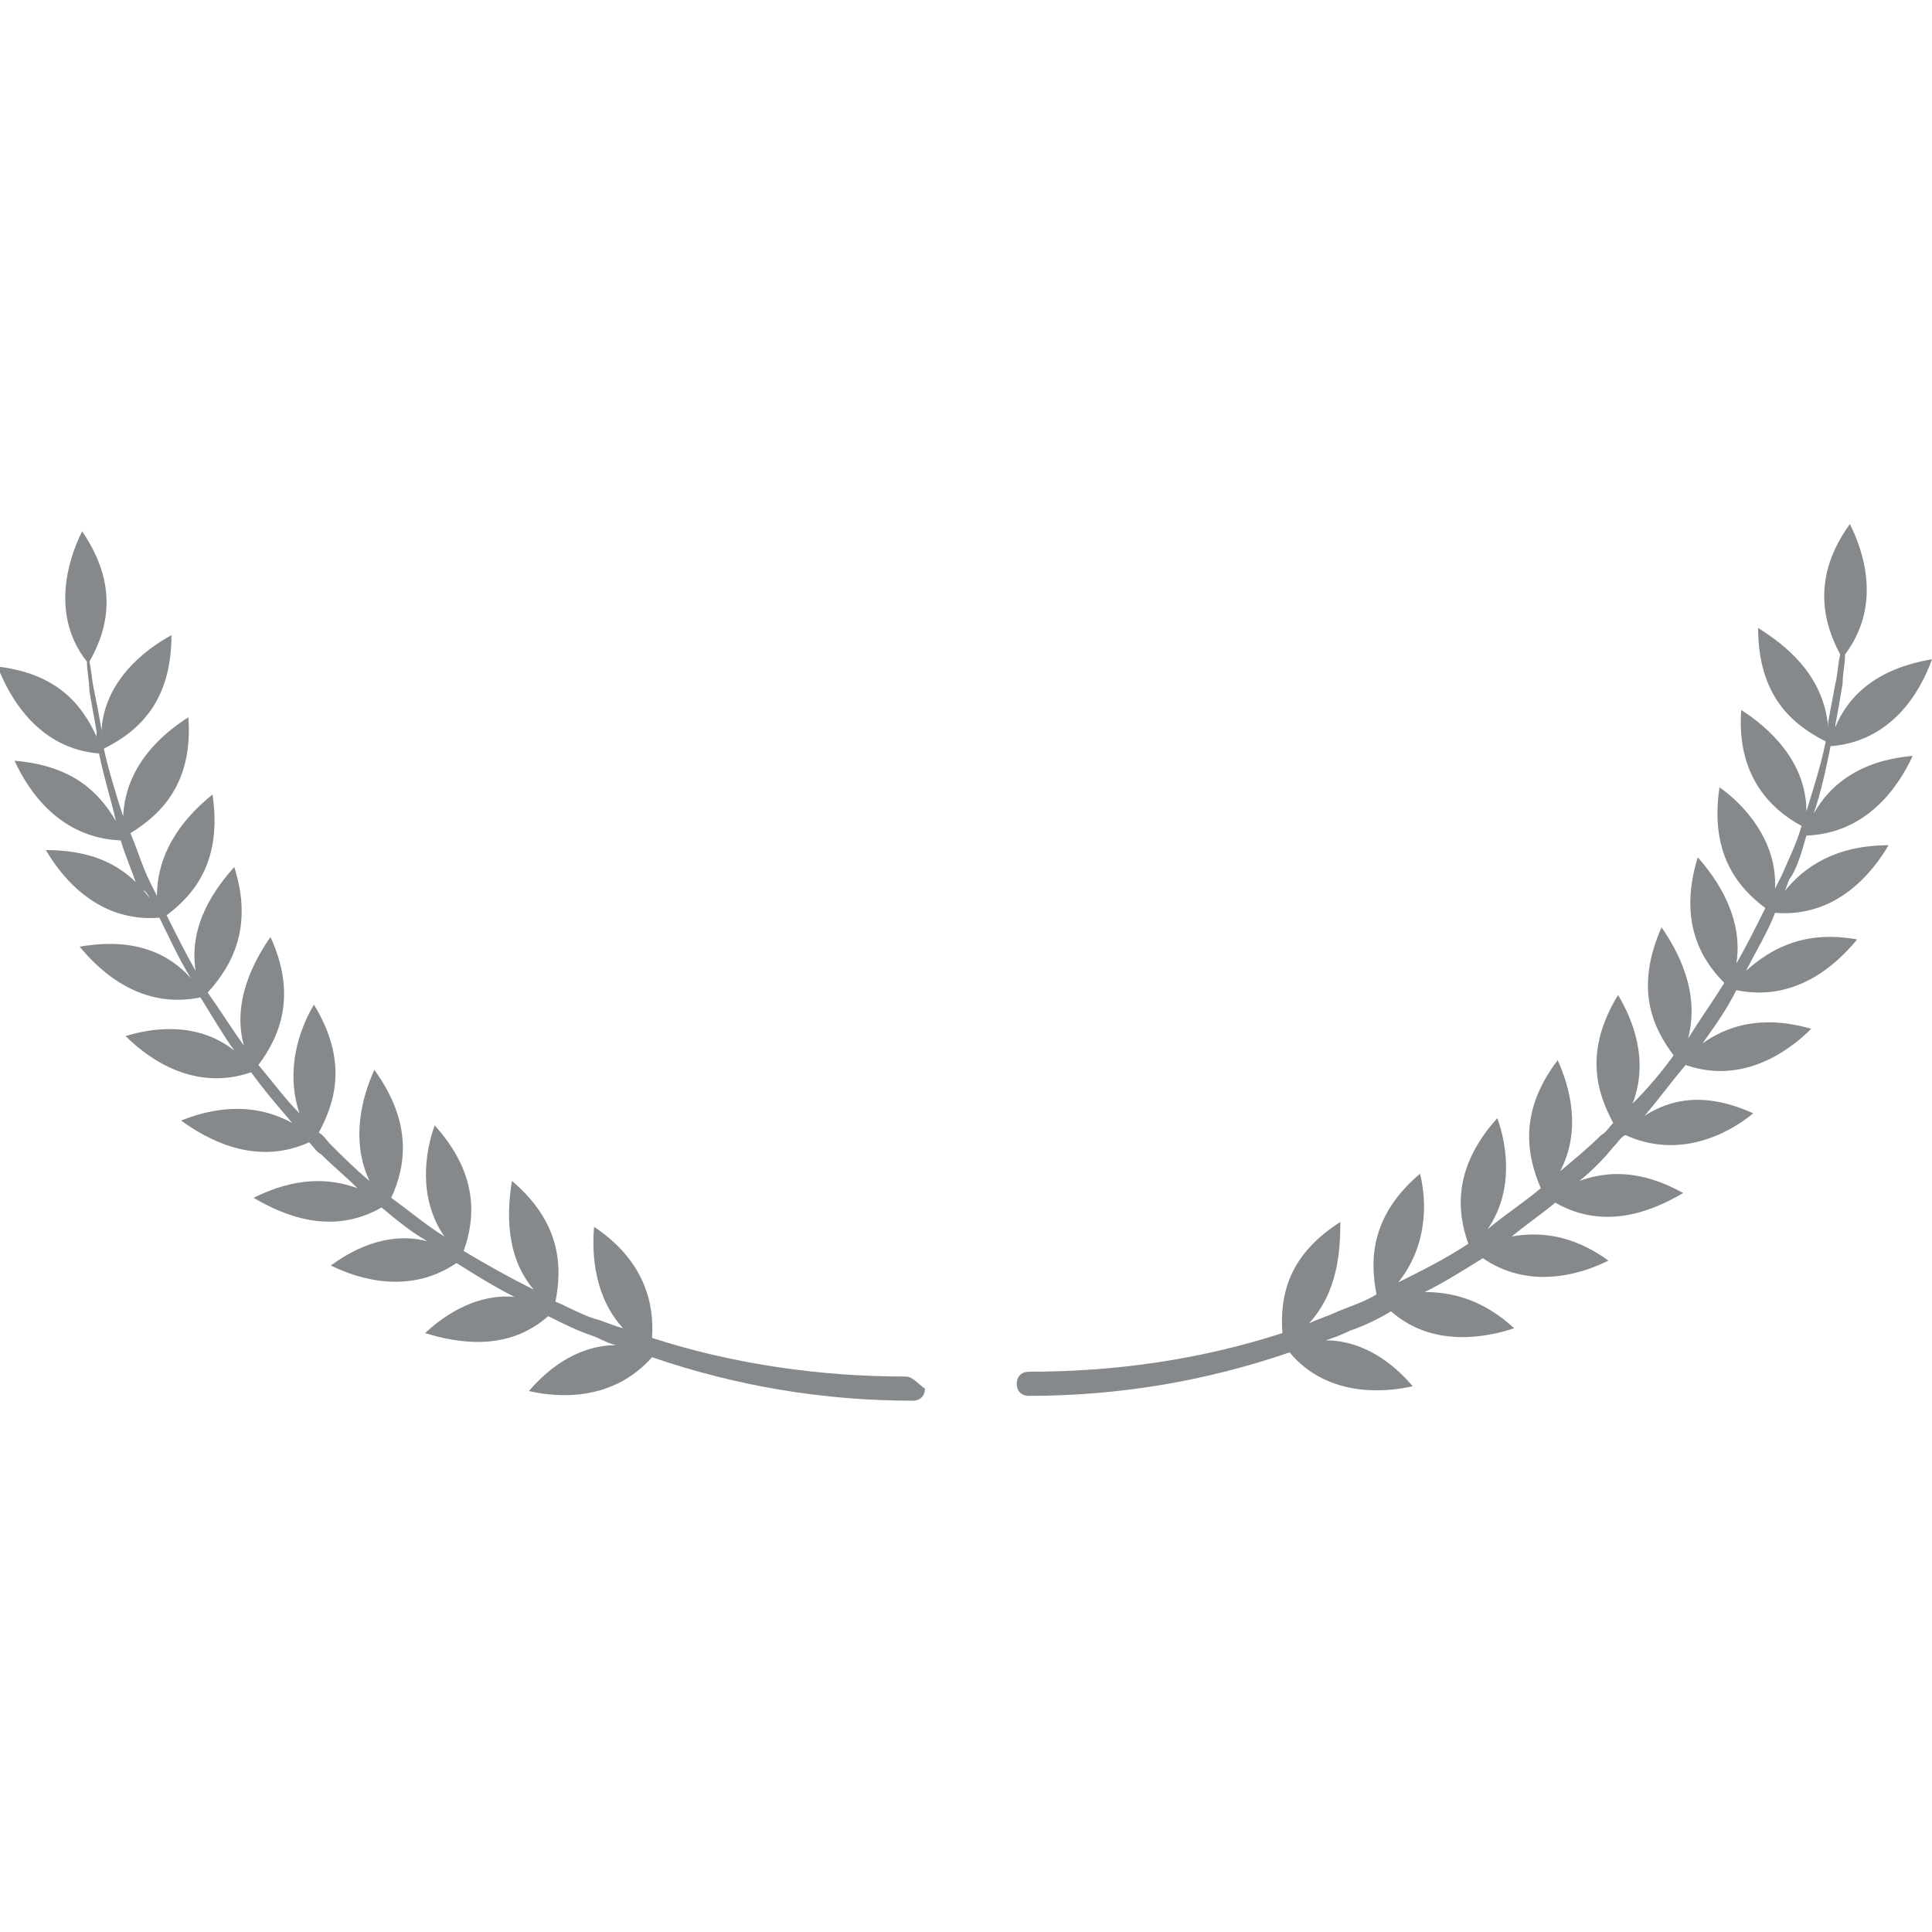 <svg version="1.1" id="Слой_1" xmlns="http://www.w3.org/2000/svg" xmlns:xlink="http://www.w3.org/1999/xlink" viewBox="0 0 80 80">
<path fill="#86898C" d="M37.5,57c-3.5,0-7.1-0.5-10.5-1.6c0.1-1.4-0.3-3.2-2.4-4.6c-0.1,1.1,0,2.9,1.2,4.2c-0.4-0.1-0.8-0.3-1.2-0.4
		c-0.6-0.2-1.1-0.5-1.6-0.7c0.3-1.5,0.2-3.3-1.8-5c-0.2,1.2-0.3,3.1,0.9,4.5c-1-0.5-1.9-1-2.9-1.6c0.5-1.4,0.6-3.2-1.2-5.2
		c-0.4,1.1-0.7,3,0.4,4.6c-0.8-0.5-1.5-1.1-2.2-1.6c0.6-1.3,0.9-3.1-0.7-5.3c-0.5,1.1-1,2.9-0.2,4.6c-0.6-0.5-1.1-1-1.6-1.5
		c-0.2-0.2-0.3-0.4-0.5-0.5c0.7-1.3,1.2-3-0.2-5.3c-0.6,1-1.2,2.7-0.6,4.5c-0.6-0.6-1.1-1.3-1.7-2c0.9-1.2,1.6-2.9,0.5-5.3
		c-0.7,1-1.6,2.7-1.1,4.5c-0.5-0.7-1-1.5-1.5-2.2c1-1.1,1.9-2.7,1.1-5.2c-0.8,0.9-1.9,2.4-1.6,4.3c-0.4-0.7-0.8-1.5-1.2-2.3
		c1.2-0.9,2.3-2.3,1.9-5c-1,0.8-2.3,2.2-2.3,4.2c-0.1-0.2-0.2-0.4-0.3-0.6c-0.3-0.6-0.5-1.3-0.8-2c1.3-0.8,2.6-2.1,2.4-4.8
		c-1.1,0.7-2.6,2-2.7,4.1c-0.3-0.9-0.6-1.9-0.8-2.8c1.4-0.7,2.8-1.9,2.8-4.7c-1.1,0.6-2.8,1.9-2.9,4c0,0,0-0.1,0-0.1
		c-0.1-0.6-0.2-1.1-0.3-1.6c-0.1-0.4-0.1-0.8-0.2-1.2C4.5,26,4.9,24.2,3.4,22c-0.6,1.2-1.3,3.5,0.2,5.4c0,0.4,0.1,0.8,0.1,1.2
		c0.1,0.6,0.2,1.1,0.3,1.7c0,0.1,0,0.1,0,0.2c-0.6-1.3-1.6-2.6-4.1-2.9c0.5,1.3,1.7,3.4,4.2,3.6c0.2,1,0.5,1.9,0.7,2.8
		c-0.7-1.2-1.8-2.3-4.2-2.5c0.6,1.3,1.9,3.2,4.4,3.3c0.2,0.7,0.5,1.3,0.7,2C6,36.8,6.1,37,6.2,37.2c-0.8-1.1-2-2-4.3-2
		c0.7,1.2,2.2,3,4.7,2.8c0.4,0.8,0.8,1.7,1.3,2.5c-0.9-1-2.3-1.7-4.6-1.3c0.9,1.1,2.6,2.6,5,2.1c0.5,0.8,0.9,1.5,1.4,2.2
		c-1-0.8-2.5-1.2-4.5-0.6c1,1,2.9,2.3,5.2,1.5c0.5,0.7,1.1,1.4,1.7,2.1c-1.1-0.6-2.6-0.9-4.6-0.1c1.1,0.8,3.1,1.9,5.3,0.9
		c0.2,0.2,0.3,0.4,0.5,0.5c0.5,0.5,1,0.9,1.5,1.4c-1.1-0.4-2.5-0.5-4.3,0.4c1.2,0.7,3.2,1.6,5.3,0.4c0.6,0.5,1.2,1,1.9,1.4
		c-1.1-0.3-2.5-0.1-4,1c1.2,0.6,3.3,1.2,5.2-0.1c0.8,0.5,1.6,1,2.4,1.4c-1.1-0.1-2.4,0.3-3.7,1.5c1.3,0.4,3.4,0.8,5.1-0.7
		c0.6,0.3,1.2,0.6,1.8,0.8c0.3,0.1,0.6,0.3,1,0.4c-1.1,0-2.4,0.5-3.6,1.9c1.3,0.3,3.5,0.4,5.1-1.4c3.5,1.2,7.1,1.8,10.8,1.8
		c0.3,0,0.5-0.2,0.5-0.5C38,57.3,37.8,57,37.5,57z"/>
	<path fill="#86898C" d="M74.8,34.6c2.5-0.1,3.8-2,4.4-3.3c-2.3,0.2-3.5,1.3-4.1,2.4c0.3-0.9,0.5-1.8,0.7-2.8c2.5-0.2,3.7-2.2,4.2-3.6
		c-2.4,0.4-3.5,1.6-4,2.8c0,0,0-0.1,0-0.1c0.1-0.5,0.2-1.1,0.3-1.7c0-0.4,0.1-0.8,0.1-1.2c1.5-2,0.8-4.2,0.2-5.4
		c-1.6,2.2-1.1,4.1-0.4,5.4c-0.1,0.4-0.1,0.8-0.2,1.2c-0.1,0.5-0.2,1.1-0.3,1.6c0,0.1,0,0.1,0,0.2c-0.2-2.2-1.8-3.4-2.9-4.1
		c0,2.8,1.4,4,2.8,4.7c-0.2,1-0.5,1.9-0.8,2.9c0-2.1-1.6-3.5-2.7-4.2c-0.2,2.7,1.2,4.1,2.5,4.8c-0.2,0.7-0.5,1.3-0.8,2
		c-0.1,0.2-0.2,0.4-0.3,0.6c0.1-2-1.3-3.5-2.3-4.2c-0.4,2.7,0.7,4.1,1.9,5c-0.4,0.8-0.8,1.6-1.2,2.3c0.3-1.9-0.8-3.5-1.6-4.4
		c-0.8,2.6,0.1,4.2,1.1,5.2c-0.5,0.8-1,1.5-1.5,2.3c0.5-1.9-0.4-3.6-1.1-4.6c-1.1,2.5-0.4,4.1,0.5,5.3c-0.5,0.7-1.1,1.4-1.7,2
		c0.7-1.8,0-3.5-0.6-4.5c-1.4,2.3-0.9,4-0.2,5.3c-0.2,0.2-0.3,0.4-0.5,0.5c-0.5,0.5-1.1,1-1.7,1.5c0.9-1.7,0.4-3.5-0.1-4.6
		c-1.6,2.1-1.3,3.9-0.7,5.3c-0.7,0.6-1.5,1.1-2.2,1.7c1.1-1.6,0.8-3.5,0.4-4.6c-1.8,2-1.7,3.8-1.2,5.2c-0.9,0.6-1.9,1.1-2.9,1.6
		c1.2-1.5,1.2-3.3,0.9-4.5c-2,1.7-2.1,3.5-1.8,5c-0.5,0.3-1.1,0.5-1.6,0.7c-0.4,0.2-0.8,0.3-1.2,0.5c1.2-1.3,1.3-3,1.3-4.2
		c-2.2,1.4-2.5,3.1-2.4,4.6c-3.4,1.1-6.9,1.6-10.5,1.6c-0.3,0-0.5,0.2-0.5,0.5c0,0.3,0.2,0.5,0.5,0.5c3.7,0,7.3-0.6,10.8-1.8
		c1.5,1.8,3.8,1.7,5.1,1.4c-1.2-1.4-2.5-1.9-3.6-1.9c0.3-0.1,0.6-0.2,1-0.4c0.6-0.2,1.2-0.5,1.7-0.8c1.7,1.5,3.9,1.1,5.1,0.7
		c-1.3-1.2-2.6-1.5-3.7-1.5c0.8-0.4,1.6-0.9,2.4-1.4c1.9,1.3,4,0.7,5.2,0.1c-1.5-1.1-2.9-1.2-4-1c0.6-0.5,1.2-0.9,1.8-1.4
		c2.1,1.2,4.1,0.3,5.3-0.4c-1.8-1-3.2-0.9-4.3-0.5c0.5-0.4,1-0.9,1.4-1.4c0.2-0.2,0.3-0.4,0.5-0.5c2.2,1,4.2,0,5.3-0.9
		c-2-0.9-3.4-0.6-4.5,0.1c0.6-0.7,1.1-1.4,1.7-2.1c2.3,0.8,4.2-0.5,5.2-1.5c-2.1-0.6-3.5-0.1-4.5,0.6c0.5-0.7,1-1.4,1.4-2.2
		c2.4,0.5,4.1-1,5-2.1c-2.2-0.4-3.6,0.4-4.6,1.3c0.4-0.8,0.9-1.6,1.2-2.4c2.5,0.2,4-1.6,4.7-2.8c-2.2,0-3.5,0.9-4.3,1.9
		c0.1-0.2,0.1-0.3,0.2-0.5C74.4,36,74.6,35.3,74.8,34.6z"/>
</svg>
